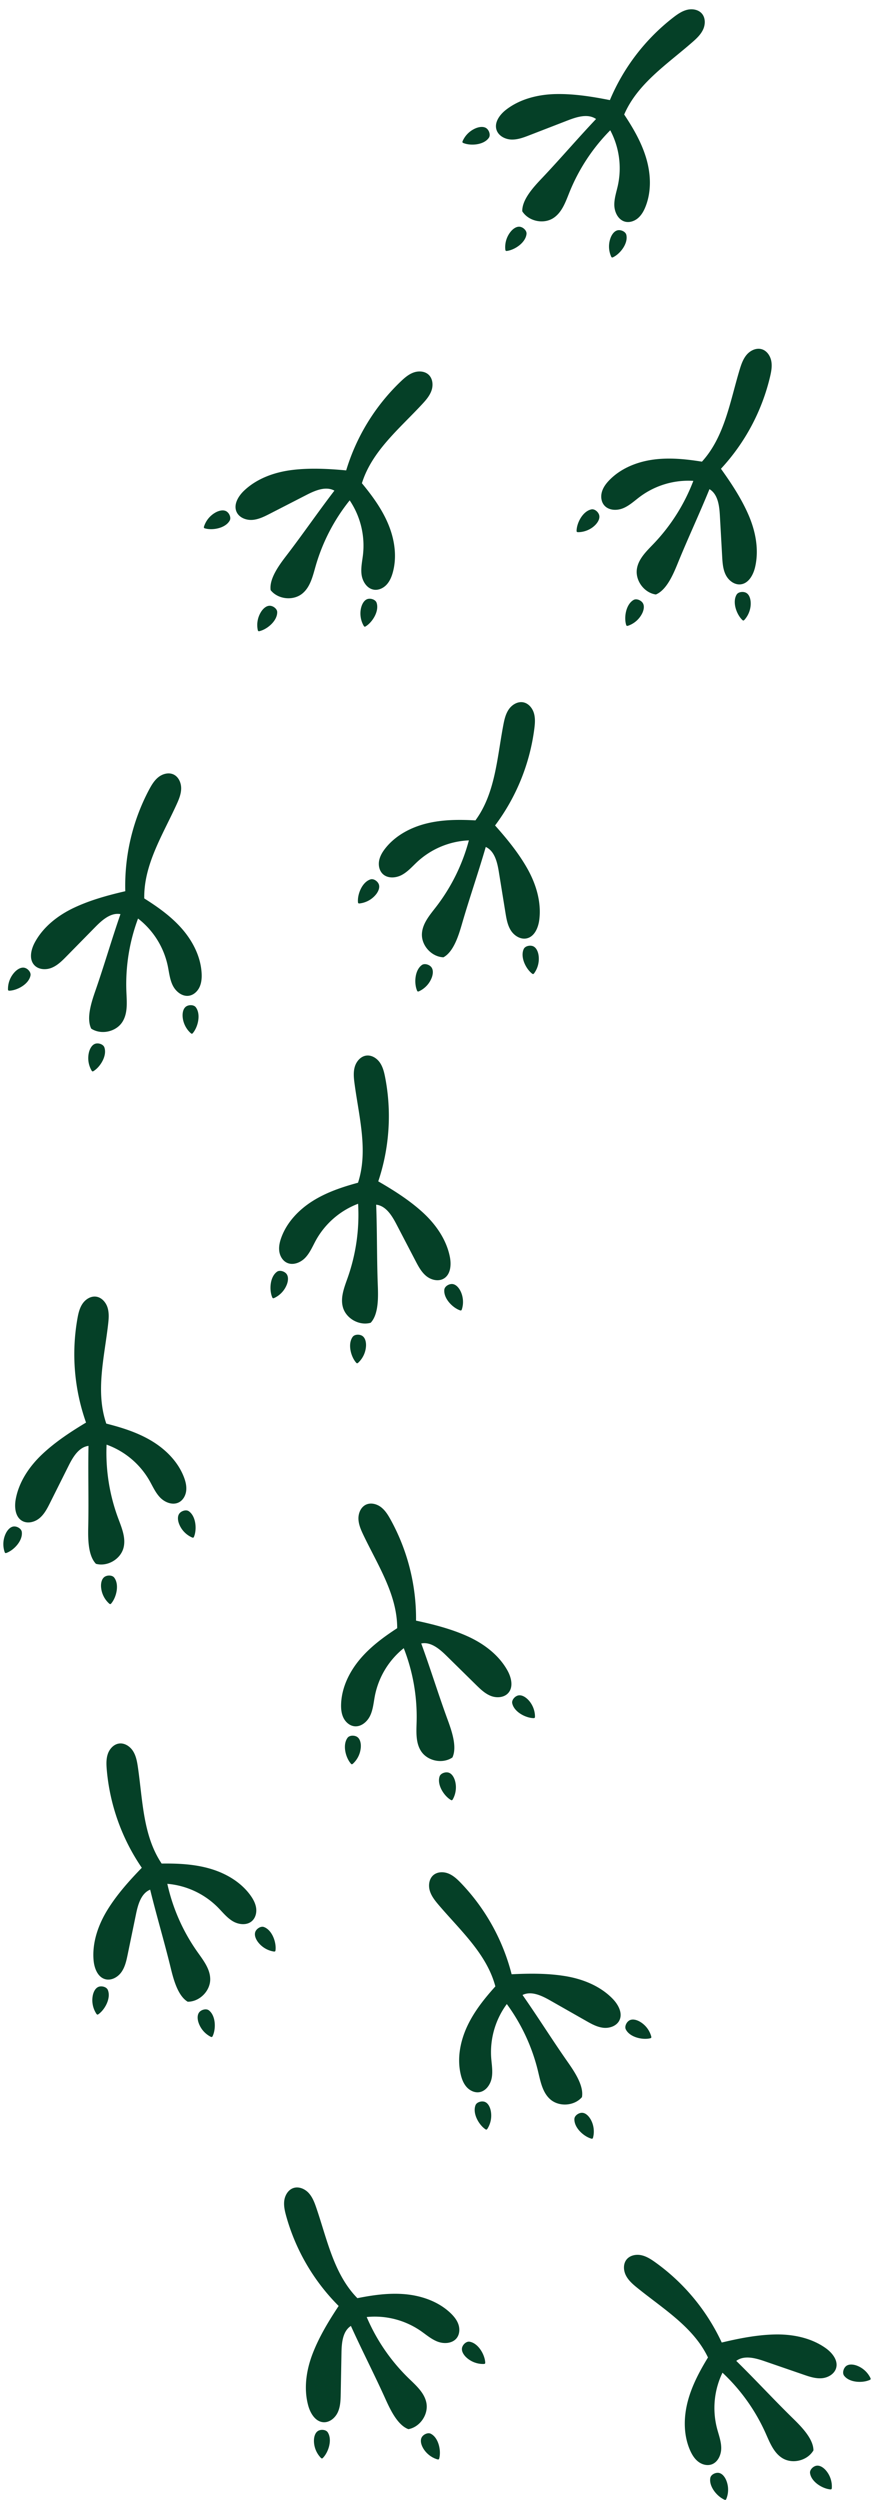 <svg xmlns="http://www.w3.org/2000/svg" width="92" height="263" fill="none" viewBox="0 0 92 263"><path fill="#054027" d="M69.04 62.544c-1.236-.174-2.194-1.475-1.996-2.708.171-1.061 1.021-1.859 1.764-2.636a19.8 19.8 0 0 0 4.175-6.61 8.54 8.54 0 0 0-5.61 1.66c-.58.431-1.114.944-1.782 1.218s-1.535.24-1.997-.316c-.32-.383-.373-.94-.231-1.42.141-.479.454-.89.804-1.245 1.204-1.226 2.888-1.9 4.59-2.134 1.703-.233 3.435-.058 5.131.216 2.377-2.61 2.944-6.269 3.96-9.649.172-.57.367-1.152.754-1.604s1.015-.747 1.585-.576c.539.16.898.698 1.002 1.25s-.006 1.12-.135 1.667a21.55 21.55 0 0 1-5.164 9.659c1.095 1.526 2.155 3.135 2.902 4.858.748 1.724 1.12 3.668.691 5.497-.192.816-.683 1.708-1.516 1.805-.657.077-1.278-.406-1.574-.998s-.339-1.274-.376-1.935l-.242-4.326c-.058-1.03-.21-2.225-1.095-2.756-1.06 2.606-2.263 5.16-3.324 7.766-.467 1.147-1.172 2.841-2.316 3.316zm-1.721.601c.122.061.23.146.305.242.246.316.146.773-.008 1.107a2.6 2.6 0 0 1-1.504 1.337c-.048.015-.104.029-.146 0-.032-.02-.046-.06-.057-.096-.244-.801-.018-2.162.787-2.62.18-.104.42-.07.623.03m10.775-.868a.9.9 0 0 1 .384.06c.37.155.508.601.538.968.056.68-.195 1.4-.652 1.904-.034.037-.076.076-.127.072-.038-.002-.069-.03-.097-.056-.605-.577-1.078-1.873-.603-2.668.106-.179.331-.268.557-.28m-15.253-8.464a.9.9 0 0 1 .214.324c.135.377-.102.78-.352 1.05-.465.5-1.166.8-1.847.8-.05 0-.108-.005-.14-.045-.023-.03-.024-.071-.023-.11.019-.836.658-2.059 1.566-2.244.203-.04.421.065.582.224M54.975 22.23c.67 1.055 2.25 1.391 3.29.7.897-.593 1.273-1.696 1.675-2.694a19.8 19.8 0 0 1 4.297-6.531 8.54 8.54 0 0 1 .804 5.796c-.154.705-.401 1.404-.375 2.125s.416 1.497 1.112 1.69c.481.132 1.01-.05 1.388-.376.378-.327.623-.781.803-1.247.62-1.603.538-3.415.049-5.061-.49-1.648-1.364-3.153-2.314-4.584 1.396-3.242 4.495-5.269 7.154-7.59.448-.39.899-.808 1.15-1.347.252-.54.261-1.233-.128-1.683-.369-.424-1.007-.53-1.552-.396s-1.019.467-1.464.81a21.55 21.55 0 0 0-6.666 8.69c-1.843-.367-3.746-.668-5.624-.638-1.879.03-3.803.494-5.292 1.64-.664.511-1.273 1.326-1.018 2.125.201.63.897.997 1.558 1.022.662.025 1.301-.217 1.918-.457l4.04-1.564c.962-.372 2.114-.727 2.963-.14-1.936 2.042-3.766 4.19-5.702 6.232-.852.898-2.104 2.24-2.065 3.479m.163 1.816a.9.9 0 0 0-.346-.178c-.39-.093-.765.186-1.005.464a2.58 2.58 0 0 0-.597 1.922c.006.05.017.107.06.134.032.02.073.017.111.011.83-.108 1.976-.876 2.062-1.797.019-.208-.11-.413-.285-.555zm-3.656-10.173a.9.9 0 0 0-.214-.325c-.293-.274-.757-.215-1.103-.091a2.6 2.6 0 0 0-1.465 1.38c-.02.046-.038.1-.014.145.018.034.056.05.091.066.776.313 2.151.209 2.68-.552.118-.17.107-.412.025-.623m14.004 10.4a.9.9 0 0 0-.384-.061c-.4.033-.669.415-.81.755a2.6 2.6 0 0 0 .033 2.012c.02.046.049.096.098.108.037.01.075-.007.11-.024.754-.362 1.604-1.449 1.397-2.352-.046-.202-.232-.357-.444-.438M46.68 100.712c-1.248-.045-2.336-1.238-2.267-2.485.059-1.074.821-1.955 1.479-2.806a19.8 19.8 0 0 0 3.463-7.01 8.54 8.54 0 0 0-5.407 2.236c-.53.49-1.01 1.055-1.645 1.397s-1.502.398-2.019-.105c-.358-.348-.469-.897-.378-1.388s.359-.932.67-1.323c1.07-1.344 2.674-2.19 4.343-2.6s3.41-.416 5.125-.32c2.091-2.844 2.274-6.542 2.933-10.01.11-.584.243-1.183.581-1.673s.932-.848 1.517-.739c.552.103.966.6 1.126 1.139.16.538.112 1.115.04 1.672a21.56 21.56 0 0 1-4.128 10.145c1.25 1.403 2.47 2.893 3.394 4.53.923 1.636 1.496 3.53 1.26 5.395-.106.832-.501 1.769-1.32 1.953-.646.145-1.313-.27-1.67-.829-.356-.558-.469-1.232-.575-1.886l-.692-4.276c-.165-1.018-.442-2.191-1.377-2.627-.783 2.703-1.712 5.367-2.496 8.07-.345 1.189-.87 2.948-1.958 3.54zm-1.65.777a.9.9 0 0 1 .329.208c.277.289.226.754.108 1.102a2.6 2.6 0 0 1-1.357 1.486c-.046.021-.1.04-.145.017-.034-.018-.052-.056-.067-.091-.325-.771-.242-2.148.51-2.688.169-.121.41-.113.623-.034m10.625-1.987a.9.9 0 0 1 .388.02c.384.114.567.545.636.906a2.6 2.6 0 0 1-.45 1.961c-.03.041-.068.084-.118.086-.039.001-.073-.023-.103-.046-.663-.511-1.268-1.75-.879-2.59.088-.19.302-.302.526-.337m-16.052-6.827a.9.9 0 0 1 .247.3c.174.361-.02.787-.24 1.081a2.6 2.6 0 0 1-1.753.989c-.05.005-.108.006-.143-.03-.027-.028-.033-.07-.035-.107-.069-.834.44-2.116 1.322-2.394.2-.063.426.02.603.161zm-11.117-30.59c.776.978 2.382 1.148 3.346.353.83-.684 1.088-1.82 1.384-2.854a19.8 19.8 0 0 1 3.592-6.944 8.54 8.54 0 0 1 1.404 5.68c-.08.718-.251 1.438-.15 2.153.1.714.57 1.446 1.281 1.563.493.082 1-.153 1.342-.518.342-.364.539-.842.669-1.324.449-1.658.179-3.452-.48-5.038-.658-1.587-1.685-2.993-2.78-4.318 1.051-3.37 3.922-5.709 6.324-8.295.406-.436.81-.898 1.004-1.46s.131-1.254-.304-1.66c-.41-.383-1.056-.422-1.585-.232s-.964.571-1.37.96a21.56 21.56 0 0 0-5.724 9.337c-1.871-.174-3.795-.274-5.66-.048s-3.731.887-5.092 2.183c-.607.578-1.128 1.453-.791 2.22.266.607.996.898 1.657.854.66-.044 1.27-.352 1.86-.654l3.854-1.978c.918-.47 2.027-.943 2.932-.448-1.712 2.233-3.308 4.56-5.02 6.793-.754.983-1.86 2.448-1.692 3.675m.351 1.789a.9.9 0 0 0-.363-.141c-.397-.052-.741.265-.951.566a2.6 2.6 0 0 0-.393 1.974c.01.05.028.104.073.126.034.017.075.01.112 0 .814-.195 1.874-1.077 1.863-2.003-.002-.208-.152-.398-.341-.522m-4.697-9.736a.9.9 0 0 0-.246-.3c-.32-.242-.776-.135-1.107.024a2.6 2.6 0 0 0-1.313 1.526c-.015.047-.028.104.001.146.022.031.061.044.098.055.804.23 2.161-.016 2.607-.828.1-.182.064-.422-.04-.622m15.013 8.882a.9.9 0 0 0-.389-.02c-.393.074-.621.482-.727.834-.196.654-.1 1.41.243 1.998.025.043.058.09.109.097.037.005.074-.014.106-.035.712-.439 1.444-1.608 1.145-2.484-.068-.197-.269-.332-.487-.39m-.13 76.137c-1.198.35-2.608-.44-2.934-1.645-.282-1.038.164-2.115.52-3.129a19.9 19.9 0 0 0 1.083-7.744 8.55 8.55 0 0 0-4.43 3.824c-.349.632-.625 1.319-1.12 1.844s-1.301.85-1.95.535c-.45-.218-.728-.704-.796-1.198-.068-.495.047-.998.22-1.467.592-1.613 1.849-2.92 3.304-3.834s3.105-1.468 4.764-1.917c1.09-3.357.1-6.925-.366-10.424-.079-.59-.141-1.2.025-1.771.167-.572.618-1.099 1.207-1.179.557-.076 1.106.266 1.428.727s.457 1.023.564 1.574c.704 3.624.45 7.43-.727 10.929 1.627.939 3.255 1.969 4.646 3.232 1.391 1.262 2.532 2.88 2.893 4.724.162.823.082 1.838-.637 2.269-.568.341-1.332.157-1.846-.26s-.834-1.022-1.14-1.609l-2.003-3.842c-.477-.914-1.108-1.941-2.133-2.061.106 2.812.064 5.634.17 8.446.047 1.237.102 3.072-.745 3.976zm-1.32 1.257a.9.9 0 0 1 .377.094c.354.188.451.645.449 1.012a2.6 2.6 0 0 1-.82 1.838c-.038.035-.084.07-.133.062-.038-.006-.067-.036-.092-.065-.552-.629-.907-1.962-.363-2.712.123-.168.355-.237.58-.229zm9.46-5.229a.9.9 0 0 1 .374-.104c.401-.011.711.339.89.66.33.597.399 1.356.19 2.003-.016.048-.038.101-.086.119-.036.013-.075.001-.111-.011-.79-.277-1.755-1.263-1.65-2.183.024-.207.192-.381.393-.485zm-17.385-1.43a.9.9 0 0 1 .33.207c.277.289.228.754.11 1.102a2.6 2.6 0 0 1-1.353 1.49c-.046.02-.1.04-.145.016-.034-.017-.052-.055-.067-.09-.328-.77-.248-2.147.502-2.689.169-.122.41-.114.623-.036M9.603 108.217c1.045.685 2.622.34 3.287-.717.572-.91.46-2.071.415-3.145a19.8 19.8 0 0 1 1.226-7.722 8.54 8.54 0 0 1 3.12 4.95c.15.706.214 1.445.534 2.091s.996 1.193 1.709 1.082c.493-.078.901-.461 1.111-.914s.246-.969.218-1.467c-.096-1.715-.916-3.333-2.041-4.632s-2.542-2.31-3.997-3.224c-.064-3.53 1.926-6.653 3.392-9.863.248-.541.486-1.107.493-1.702.007-.594-.27-1.23-.81-1.48-.51-.234-1.136-.067-1.578.28-.441.346-.735.844-.999 1.34a21.56 21.56 0 0 0-2.495 10.665c-1.831.424-3.688.933-5.388 1.735-1.7.801-3.262 2.016-4.147 3.674-.394.74-.614 1.733-.052 2.356.443.492 1.228.539 1.841.29.614-.25 1.096-.734 1.56-1.206l3.037-3.09c.723-.735 1.627-1.533 2.641-1.348-.922 2.658-1.705 5.369-2.628 8.027-.406 1.17-.994 2.909-.45 4.021zm.897 1.587a.9.9 0 0 0-.388-.02c-.394.076-.62.485-.726.837a2.6 2.6 0 0 0 .249 1.997c.025.044.058.091.109.098.037.005.074-.016.106-.035.711-.442 1.44-1.613 1.138-2.489-.068-.197-.27-.33-.488-.388m-7.522-7.764a.9.9 0 0 0-.329-.208c-.38-.128-.778.116-1.042.372a2.6 2.6 0 0 0-.767 1.86c0 .051.006.108.047.139.03.023.072.023.11.022.836-.034 2.046-.696 2.215-1.606.037-.205-.073-.421-.235-.579m17.046 3.709a.9.9 0 0 0-.375.102c-.35.195-.439.655-.428 1.021.02.683.349 1.371.859 1.82.038.034.084.068.133.059.038-.007.067-.037.09-.067.539-.641.865-1.981.306-2.719-.126-.165-.36-.229-.586-.216m27.601 79.144c-1.033.702-2.617.384-3.299-.662-.587-.9-.495-2.062-.468-3.137a19.8 19.8 0 0 0-1.356-7.699 8.54 8.54 0 0 0-3.036 5.002c-.138.708-.19 1.447-.5 2.099s-.974 1.21-1.69 1.11c-.494-.07-.909-.446-1.126-.895-.217-.45-.262-.964-.242-1.463.067-1.717.86-3.348 1.962-4.666s2.502-2.353 3.942-3.291c.003-3.53-2.038-6.619-3.56-9.805-.255-.536-.503-1.098-.52-1.693s.248-1.236.785-1.493c.506-.243 1.134-.087 1.582.252s.75.832 1.022 1.324a21.56 21.56 0 0 1 2.675 10.621c1.838.393 3.703.871 5.416 1.644s3.296 1.961 4.208 3.603c.407.734.644 1.723.093 2.355-.435.5-1.22.56-1.837.321s-1.107-.716-1.58-1.18l-3.088-3.037c-.736-.724-1.653-1.506-2.664-1.304.967 2.642 1.795 5.34 2.763 7.982.426 1.163 1.044 2.892.517 4.013zm-.871 1.602a.9.9 0 0 1 .389-.027c.395.069.628.474.739.825.205.651.12 1.408-.215 2.001-.024.044-.057.091-.107.099-.038.006-.074-.014-.107-.033-.718-.429-1.467-1.588-1.18-2.469.064-.198.264-.334.481-.396m7.39-7.891a.9.9 0 0 1 .325-.213c.377-.135.78.103 1.049.353.5.466.798 1.167.798 1.848 0 .05-.005.108-.045.139-.03.024-.072.025-.11.024-.836-.02-2.058-.661-2.241-1.568-.042-.204.065-.422.224-.583m-16.979 3.997c.136.005.27.039.377.096.353.188.449.646.444 1.013a2.58 2.58 0 0 1-.828 1.834c-.038.034-.083.07-.133.061-.038-.006-.066-.037-.091-.065-.549-.632-.898-1.966-.35-2.714.122-.167.355-.235.58-.226zM10.099 164.52c1.205.329 2.6-.485 2.906-1.695.264-1.042-.2-2.112-.574-3.12a19.8 19.8 0 0 1-1.212-7.723 8.54 8.54 0 0 1 4.493 3.748c.36.626.648 1.308 1.152 1.825.505.516 1.315.828 1.959.502.445-.226.715-.716.775-1.212s-.064-.997-.244-1.462c-.62-1.603-1.898-2.889-3.369-3.779-1.47-.889-3.13-1.415-4.796-1.835-1.147-3.338-.217-6.923.19-10.429.068-.591.12-1.203-.056-1.771-.175-.568-.636-1.088-1.226-1.158-.558-.066-1.101.285-1.415.751s-.44 1.03-.537 1.584a21.55 21.55 0 0 0 .911 10.914c-1.611.967-3.221 2.025-4.59 3.311-1.37 1.286-2.483 2.923-2.814 4.772-.147.826-.05 1.839.676 2.258.574.331 1.334.134 1.841-.292s.816-1.035 1.112-1.628l1.938-3.874c.46-.923 1.075-1.96 2.097-2.097-.058 2.813.032 5.634-.027 8.447-.026 1.238-.05 3.073.811 3.963zm1.342 1.234a.9.9 0 0 0-.376.101c-.35.193-.44.652-.432 1.019a2.6 2.6 0 0 0 .852 1.824c.038.033.084.068.133.059.038-.006.066-.037.091-.066.541-.639.873-1.978.316-2.717-.125-.167-.358-.232-.584-.219zm-9.547-5.07a.9.9 0 0 0-.377-.097c-.4-.004-.704.351-.877.675a2.6 2.6 0 0 0-.156 2.007c.016.048.04.101.087.117.036.013.076 0 .112-.013.785-.29 1.733-1.292 1.612-2.209-.027-.207-.198-.378-.4-.478zm17.358-1.722a.9.9 0 0 0-.326.213c-.273.293-.215.757-.092 1.104a2.58 2.58 0 0 0 1.378 1.466c.046.021.1.039.145.014.034-.018.051-.056.066-.091.314-.775.212-2.151-.548-2.681-.171-.119-.413-.107-.624-.026zm42.005 61.667c-.818.944-2.43 1.044-3.358.209-.799-.719-1.008-1.866-1.26-2.912a19.8 19.8 0 0 0-3.29-7.092 8.54 8.54 0 0 0-1.647 5.614c.05.72.19 1.448.058 2.157-.131.71-.631 1.42-1.348 1.507-.495.06-.992-.196-1.318-.575s-.501-.864-.61-1.352c-.377-1.676-.03-3.456.696-5.013s1.813-2.918 2.963-4.194c-.905-3.412-3.672-5.873-5.96-8.56-.386-.453-.77-.932-.94-1.502-.17-.571-.077-1.259.375-1.645.427-.365 1.074-.376 1.594-.164.52.213.939.612 1.328 1.017a21.56 21.56 0 0 1 5.316 9.576c1.877-.093 3.803-.11 5.656.196 1.854.306 3.69 1.047 4.994 2.4.581.604 1.064 1.5.695 2.252-.292.595-1.034.854-1.692.782s-1.255-.406-1.83-.734l-3.766-2.141c-.897-.51-1.984-1.03-2.91-.575 1.615 2.305 3.11 4.699 4.723 7.003.71 1.015 1.752 2.526 1.532 3.745zm-.429 1.772a.9.9 0 0 1 .368-.125c.399-.035.729.296.926.607.366.576.478 1.33.307 1.989-.013.049-.031.103-.078.123-.035.016-.075.006-.112-.004-.805-.23-1.826-1.157-1.775-2.082.011-.208.169-.391.363-.507zm5.112-9.524a.9.9 0 0 1 .26-.29c.33-.227.78-.101 1.104.072a2.58 2.58 0 0 1 1.246 1.58c.013.048.023.105-.007.146-.023.031-.063.042-.1.051-.814.196-2.159-.109-2.57-.939-.091-.186-.045-.423.068-.62m-15.382 8.227a.9.9 0 0 1 .389-.004c.39.091.6.509.69.865a2.6 2.6 0 0 1-.328 1.986c-.027.042-.063.088-.113.093-.038.003-.073-.018-.105-.039-.693-.47-1.374-1.67-1.037-2.532.076-.194.283-.319.504-.368zM19.756 210.59c1.25.008 2.388-1.137 2.373-2.386-.013-1.075-.737-1.989-1.357-2.867a19.8 19.8 0 0 1-3.158-7.152 8.54 8.54 0 0 1 5.306 2.467c.508.512.963 1.098 1.582 1.467s1.484.462 2.022-.019c.373-.333.508-.876.438-1.37s-.318-.947-.612-1.351c-1.012-1.389-2.578-2.303-4.227-2.784-1.65-.482-3.389-.564-5.107-.541-1.966-2.931-1.99-6.634-2.498-10.127-.086-.588-.193-1.193-.51-1.697-.316-.504-.894-.888-1.483-.803-.556.079-.991.558-1.174 1.089-.184.531-.16 1.109-.113 1.668a21.56 21.56 0 0 0 3.688 10.314c-1.309 1.349-2.593 2.784-3.585 4.379-.993 1.595-1.648 3.463-1.492 5.335.07.836.424 1.79 1.234 2.009.639.172 1.323-.214 1.704-.756.38-.542.522-1.211.656-1.859l.876-4.243c.209-1.01.535-2.17 1.488-2.565.667 2.733 1.48 5.436 2.146 8.169.293 1.204.742 2.983 1.803 3.622zm1.614.847a.9.9 0 0 0-.336.194c-.29.278-.259.744-.155 1.096a2.6 2.6 0 0 0 1.291 1.544c.046.022.1.044.145.022.034-.016.054-.053.07-.087.359-.756.336-2.135-.393-2.707-.164-.129-.406-.132-.62-.062zm-10.53-2.443a.9.9 0 0 0-.388.003c-.388.099-.59.52-.674.878a2.6 2.6 0 0 0 .365 1.979c.028.041.064.087.114.091.039.002.074-.02.105-.042.684-.482 1.342-1.694.99-2.55-.08-.193-.289-.314-.51-.359zm16.332-6.128a.9.9 0 0 0-.26.289c-.188.353-.013.787.195 1.09a2.6 2.6 0 0 0 1.71 1.063c.05.007.107.011.144-.024.027-.026.035-.067.04-.105.104-.83-.35-2.133-1.22-2.449-.195-.071-.426.002-.608.136m58.453 54.923c-.63 1.078-2.196 1.473-3.261.823-.919-.56-1.335-1.648-1.774-2.63a19.8 19.8 0 0 0-4.54-6.365 8.54 8.54 0 0 0-.585 5.822c.18.698.452 1.388.453 2.109s-.36 1.512-1.047 1.729c-.476.151-1.012-.01-1.402-.322s-.652-.758-.85-1.217c-.678-1.578-.665-3.392-.237-5.056.427-1.664 1.245-3.201 2.14-4.667-1.516-3.188-4.689-5.097-7.433-7.317-.463-.374-.928-.774-1.2-1.303-.272-.53-.307-1.223.066-1.687.352-.437.986-.567 1.536-.454s1.036.428 1.493.755a21.56 21.56 0 0 1 6.988 8.434c1.827-.437 3.717-.809 5.596-.849 1.878-.04 3.819.351 5.349 1.44.683.487 1.322 1.279 1.098 2.086-.178.638-.86 1.03-1.52 1.08s-1.308-.168-1.933-.384l-4.096-1.412c-.975-.336-2.14-.647-2.966-.029 2.01 1.967 3.92 4.046 5.931 6.014.885.866 2.187 2.16 2.194 3.399zm-.095 1.821a.9.9 0 0 1 .339-.191c.386-.108.771.157 1.022.425a2.6 2.6 0 0 1 .668 1.899c-.003.05-.012.107-.054.135-.032.022-.073.02-.111.016-.833-.078-2.008-.801-2.128-1.719-.027-.207.095-.416.264-.566zm3.272-10.303a.9.9 0 0 1 .201-.333c.283-.284.749-.242 1.1-.132a2.6 2.6 0 0 1 1.515 1.324c.022.046.043.099.02.145-.017.035-.054.053-.09.069-.763.342-2.141.29-2.698-.45-.125-.167-.122-.409-.048-.622zm-13.605 10.917a.9.9 0 0 1 .382-.075c.4.018.684.39.838.723a2.6 2.6 0 0 1 .042 2.013c-.019.047-.045.098-.093.111-.037.011-.076-.004-.111-.019-.768-.334-1.657-1.389-1.485-2.298.04-.205.22-.366.427-.455m-32.211-4.665c1.23-.222 2.138-1.557 1.894-2.781-.21-1.055-1.09-1.82-1.861-2.569a19.8 19.8 0 0 1-4.42-6.449 8.54 8.54 0 0 1 5.668 1.449c.595.41 1.148.902 1.826 1.151.677.248 1.543.181 1.984-.39.304-.396.337-.955.178-1.428s-.487-.871-.85-1.215c-1.25-1.179-2.958-1.789-4.667-1.959-1.71-.17-3.435.071-5.12.408-2.472-2.519-3.176-6.154-4.319-9.494-.192-.563-.408-1.137-.812-1.575-.404-.436-1.043-.708-1.607-.516-.532.18-.87.731-.953 1.286s.047 1.12.197 1.661a21.56 21.56 0 0 0 5.522 9.459c-1.038 1.566-2.035 3.213-2.718 4.964s-.982 3.707-.484 5.519c.222.808.746 1.68 1.582 1.747.66.052 1.262-.453 1.536-1.057.274-.602.29-1.286.303-1.948l.08-4.332c.02-1.031.127-2.231.991-2.795 1.158 2.565 2.455 5.071 3.613 7.636.51 1.128 1.278 2.795 2.439 3.227zm1.743.536a.9.9 0 0 0-.295.252c-.234.326-.118.779.049 1.106.309.609.9 1.091 1.553 1.28.049.014.105.025.147-.005.03-.022.043-.062.053-.099.212-.809-.064-2.16-.885-2.588-.185-.096-.423-.054-.621.054m-10.801-.465a.9.9 0 0 0-.381.075c-.364.168-.485.619-.502.987a2.6 2.6 0 0 0 .723 1.878c.036.036.08.074.13.068.037-.004.068-.033.094-.06.584-.6 1.008-1.912.504-2.689-.114-.174-.342-.255-.568-.259m14.925-9.029a.9.9 0 0 0-.202.333c-.12.382.132.776.392 1.035a2.6 2.6 0 0 0 1.875.731c.05-.002.108-.009.137-.049.023-.032.022-.073.02-.111-.05-.835-.735-2.033-1.648-2.183-.206-.034-.42.08-.574.244"/></svg>
